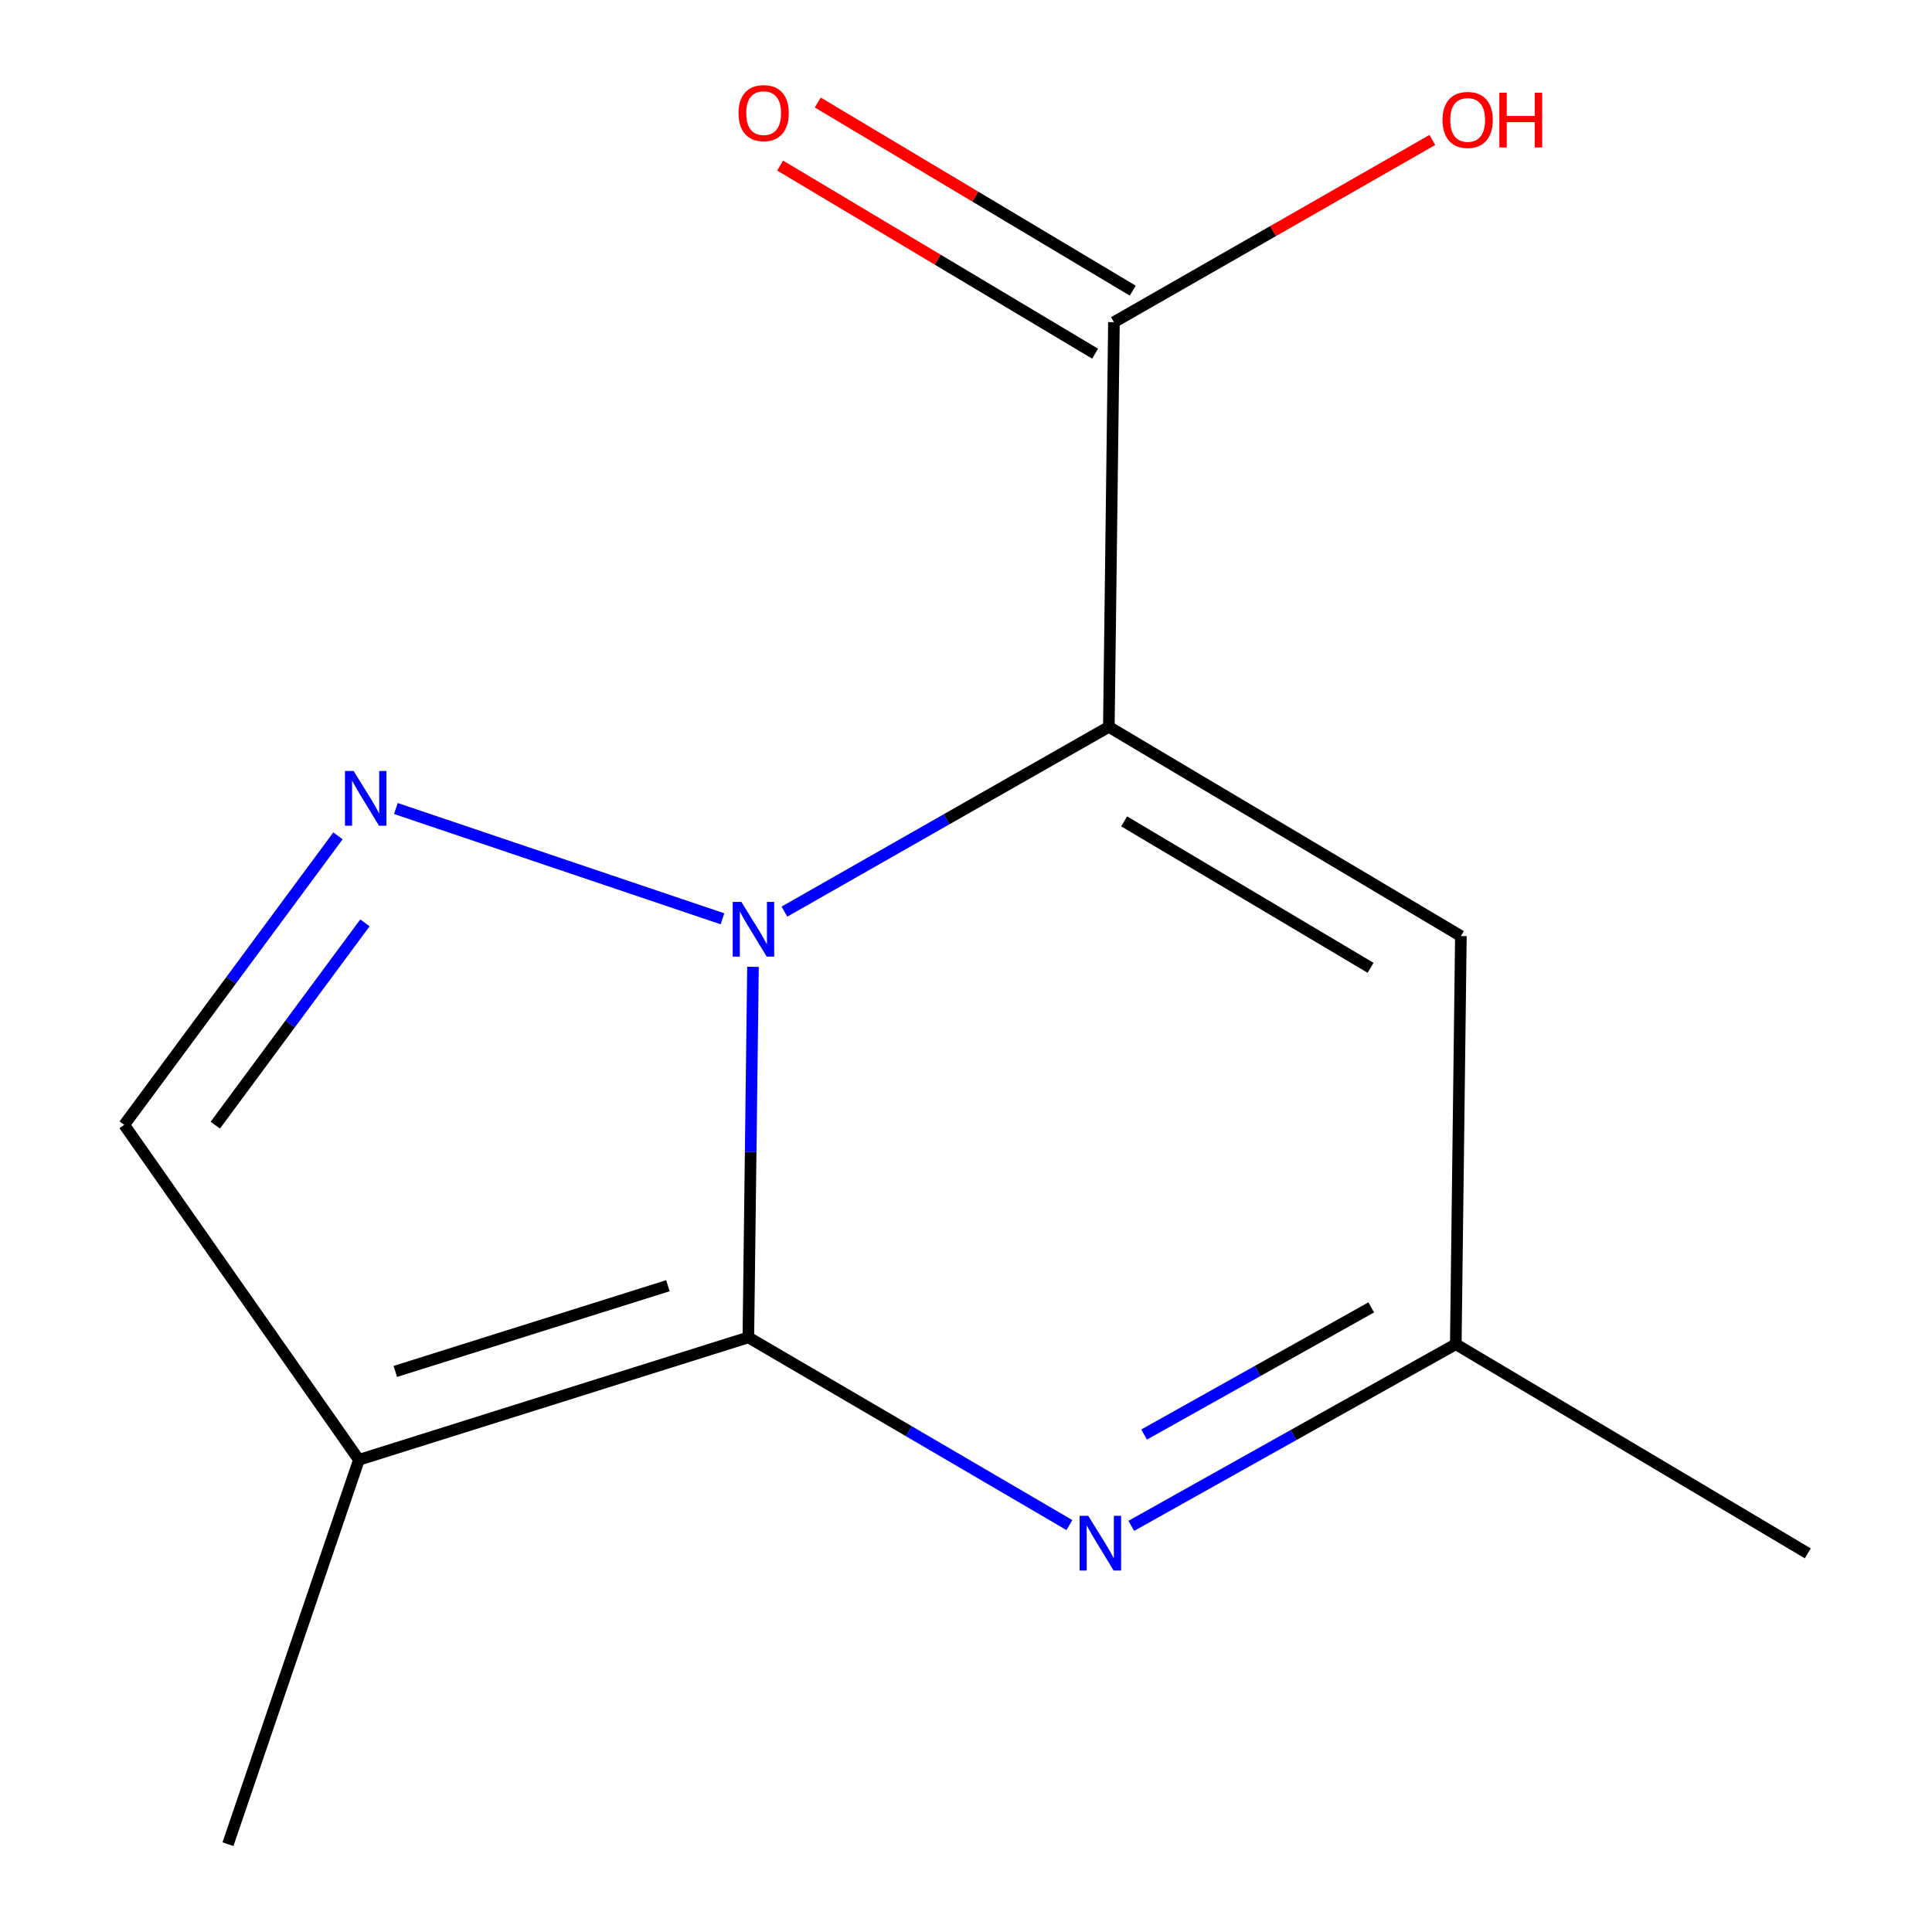 <?xml version='1.0' encoding='iso-8859-1'?>
<svg version='1.1' baseProfile='full'
              xmlns='http://www.w3.org/2000/svg'
                      xmlns:rdkit='http://www.rdkit.org/xml'
                      xmlns:xlink='http://www.w3.org/1999/xlink'
                  xml:space='preserve'
width='1000px' height='1000px' viewBox='0 0 1000 1000'>
<!-- END OF HEADER -->
<rect style='opacity:1.0;fill:#FFFFFF;stroke:none' width='1000' height='1000' x='0' y='0'> </rect>
<path class='bond-0' d='M 389.743,500.425 L 388.545,596.327' style='fill:none;fill-rule:evenodd;stroke:#0000FF;stroke-width:6px;stroke-linecap:butt;stroke-linejoin:miter;stroke-opacity:1' />
<path class='bond-0' d='M 388.545,596.327 L 387.347,692.23' style='fill:none;fill-rule:evenodd;stroke:#000000;stroke-width:6px;stroke-linecap:butt;stroke-linejoin:miter;stroke-opacity:1' />
<path class='bond-1' d='M 406.018,471.853 L 489.976,424.04' style='fill:none;fill-rule:evenodd;stroke:#0000FF;stroke-width:6px;stroke-linecap:butt;stroke-linejoin:miter;stroke-opacity:1' />
<path class='bond-1' d='M 489.976,424.04 L 573.934,376.226' style='fill:none;fill-rule:evenodd;stroke:#000000;stroke-width:6px;stroke-linecap:butt;stroke-linejoin:miter;stroke-opacity:1' />
<path class='bond-2' d='M 373.95,475.569 L 204.908,418.486' style='fill:none;fill-rule:evenodd;stroke:#0000FF;stroke-width:6px;stroke-linecap:butt;stroke-linejoin:miter;stroke-opacity:1' />
<path class='bond-3' d='M 387.347,692.23 L 470.437,740.803' style='fill:none;fill-rule:evenodd;stroke:#000000;stroke-width:6px;stroke-linecap:butt;stroke-linejoin:miter;stroke-opacity:1' />
<path class='bond-3' d='M 470.437,740.803 L 553.527,789.376' style='fill:none;fill-rule:evenodd;stroke:#0000FF;stroke-width:6px;stroke-linecap:butt;stroke-linejoin:miter;stroke-opacity:1' />
<path class='bond-4' d='M 387.347,692.23 L 185.77,755.608' style='fill:none;fill-rule:evenodd;stroke:#000000;stroke-width:6px;stroke-linecap:butt;stroke-linejoin:miter;stroke-opacity:1' />
<path class='bond-4' d='M 345.712,665.484 L 204.608,709.849' style='fill:none;fill-rule:evenodd;stroke:#000000;stroke-width:6px;stroke-linecap:butt;stroke-linejoin:miter;stroke-opacity:1' />
<path class='bond-5' d='M 573.934,376.226 L 756.151,484.509' style='fill:none;fill-rule:evenodd;stroke:#000000;stroke-width:6px;stroke-linecap:butt;stroke-linejoin:miter;stroke-opacity:1' />
<path class='bond-5' d='M 581.853,425.137 L 709.405,500.935' style='fill:none;fill-rule:evenodd;stroke:#000000;stroke-width:6px;stroke-linecap:butt;stroke-linejoin:miter;stroke-opacity:1' />
<path class='bond-6' d='M 573.934,376.226 L 576.573,166.753' style='fill:none;fill-rule:evenodd;stroke:#000000;stroke-width:6px;stroke-linecap:butt;stroke-linejoin:miter;stroke-opacity:1' />
<path class='bond-7' d='M 174.935,432.629 L 119.613,507.422' style='fill:none;fill-rule:evenodd;stroke:#0000FF;stroke-width:6px;stroke-linecap:butt;stroke-linejoin:miter;stroke-opacity:1' />
<path class='bond-7' d='M 119.613,507.422 L 64.292,582.215' style='fill:none;fill-rule:evenodd;stroke:#000000;stroke-width:6px;stroke-linecap:butt;stroke-linejoin:miter;stroke-opacity:1' />
<path class='bond-7' d='M 188.89,477.665 L 150.165,530.021' style='fill:none;fill-rule:evenodd;stroke:#0000FF;stroke-width:6px;stroke-linecap:butt;stroke-linejoin:miter;stroke-opacity:1' />
<path class='bond-7' d='M 150.165,530.021 L 111.44,582.376' style='fill:none;fill-rule:evenodd;stroke:#000000;stroke-width:6px;stroke-linecap:butt;stroke-linejoin:miter;stroke-opacity:1' />
<path class='bond-14' d='M 585.554,789.777 L 669.533,742.766' style='fill:none;fill-rule:evenodd;stroke:#0000FF;stroke-width:6px;stroke-linecap:butt;stroke-linejoin:miter;stroke-opacity:1' />
<path class='bond-14' d='M 669.533,742.766 L 753.512,695.755' style='fill:none;fill-rule:evenodd;stroke:#000000;stroke-width:6px;stroke-linecap:butt;stroke-linejoin:miter;stroke-opacity:1' />
<path class='bond-14' d='M 592.185,742.514 L 650.971,709.606' style='fill:none;fill-rule:evenodd;stroke:#0000FF;stroke-width:6px;stroke-linecap:butt;stroke-linejoin:miter;stroke-opacity:1' />
<path class='bond-14' d='M 650.971,709.606 L 709.756,676.699' style='fill:none;fill-rule:evenodd;stroke:#000000;stroke-width:6px;stroke-linecap:butt;stroke-linejoin:miter;stroke-opacity:1' />
<path class='bond-11' d='M 185.77,755.608 L 118,954.545' style='fill:none;fill-rule:evenodd;stroke:#000000;stroke-width:6px;stroke-linecap:butt;stroke-linejoin:miter;stroke-opacity:1' />
<path class='bond-13' d='M 185.77,755.608 L 64.292,582.215' style='fill:none;fill-rule:evenodd;stroke:#000000;stroke-width:6px;stroke-linecap:butt;stroke-linejoin:miter;stroke-opacity:1' />
<path class='bond-8' d='M 756.151,484.509 L 753.512,695.755' style='fill:none;fill-rule:evenodd;stroke:#000000;stroke-width:6px;stroke-linecap:butt;stroke-linejoin:miter;stroke-opacity:1' />
<path class='bond-9' d='M 586.316,150.44 L 504.801,101.757' style='fill:none;fill-rule:evenodd;stroke:#000000;stroke-width:6px;stroke-linecap:butt;stroke-linejoin:miter;stroke-opacity:1' />
<path class='bond-9' d='M 504.801,101.757 L 423.286,53.074' style='fill:none;fill-rule:evenodd;stroke:#FF0000;stroke-width:6px;stroke-linecap:butt;stroke-linejoin:miter;stroke-opacity:1' />
<path class='bond-9' d='M 566.83,183.066 L 485.316,134.383' style='fill:none;fill-rule:evenodd;stroke:#000000;stroke-width:6px;stroke-linecap:butt;stroke-linejoin:miter;stroke-opacity:1' />
<path class='bond-9' d='M 485.316,134.383 L 403.801,85.7' style='fill:none;fill-rule:evenodd;stroke:#FF0000;stroke-width:6px;stroke-linecap:butt;stroke-linejoin:miter;stroke-opacity:1' />
<path class='bond-10' d='M 576.573,166.753 L 658.978,119.602' style='fill:none;fill-rule:evenodd;stroke:#000000;stroke-width:6px;stroke-linecap:butt;stroke-linejoin:miter;stroke-opacity:1' />
<path class='bond-10' d='M 658.978,119.602 L 741.382,72.452' style='fill:none;fill-rule:evenodd;stroke:#FF0000;stroke-width:6px;stroke-linecap:butt;stroke-linejoin:miter;stroke-opacity:1' />
<path class='bond-12' d='M 753.512,695.755 L 935.708,804.017' style='fill:none;fill-rule:evenodd;stroke:#000000;stroke-width:6px;stroke-linecap:butt;stroke-linejoin:miter;stroke-opacity:1' />
<path  class='atom-0' d='M 383.726 466.823
L 393.006 481.823
Q 393.926 483.303, 395.406 485.983
Q 396.886 488.663, 396.966 488.823
L 396.966 466.823
L 400.726 466.823
L 400.726 495.143
L 396.846 495.143
L 386.886 478.743
Q 385.726 476.823, 384.486 474.623
Q 383.286 472.423, 382.926 471.743
L 382.926 495.143
L 379.246 495.143
L 379.246 466.823
L 383.726 466.823
' fill='#0000FF'/>
<path  class='atom-3' d='M 183.036 399.054
L 192.316 414.054
Q 193.236 415.534, 194.716 418.214
Q 196.196 420.894, 196.276 421.054
L 196.276 399.054
L 200.036 399.054
L 200.036 427.374
L 196.156 427.374
L 186.196 410.974
Q 185.036 409.054, 183.796 406.854
Q 182.596 404.654, 182.236 403.974
L 182.236 427.374
L 178.556 427.374
L 178.556 399.054
L 183.036 399.054
' fill='#0000FF'/>
<path  class='atom-4' d='M 563.283 784.579
L 572.563 799.579
Q 573.483 801.059, 574.963 803.739
Q 576.443 806.419, 576.523 806.579
L 576.523 784.579
L 580.283 784.579
L 580.283 812.899
L 576.403 812.899
L 566.443 796.499
Q 565.283 794.579, 564.043 792.379
Q 562.843 790.179, 562.483 789.499
L 562.483 812.899
L 558.803 812.899
L 558.803 784.579
L 563.283 784.579
' fill='#0000FF'/>
<path  class='atom-10' d='M 382.264 58.55
Q 382.264 51.75, 385.624 47.95
Q 388.984 44.15, 395.264 44.15
Q 401.544 44.15, 404.904 47.95
Q 408.264 51.75, 408.264 58.55
Q 408.264 65.43, 404.864 69.35
Q 401.464 73.23, 395.264 73.23
Q 389.024 73.23, 385.624 69.35
Q 382.264 65.47, 382.264 58.55
M 395.264 70.03
Q 399.584 70.03, 401.904 67.15
Q 404.264 64.23, 404.264 58.55
Q 404.264 52.99, 401.904 50.19
Q 399.584 47.35, 395.264 47.35
Q 390.944 47.35, 388.584 50.15
Q 386.264 52.95, 386.264 58.55
Q 386.264 64.27, 388.584 67.15
Q 390.944 70.03, 395.264 70.03
' fill='#FF0000'/>
<path  class='atom-11' d='M 746.656 62.076
Q 746.656 55.276, 750.016 51.476
Q 753.376 47.676, 759.656 47.676
Q 765.936 47.676, 769.296 51.476
Q 772.656 55.276, 772.656 62.076
Q 772.656 68.956, 769.256 72.876
Q 765.856 76.756, 759.656 76.756
Q 753.416 76.756, 750.016 72.876
Q 746.656 68.996, 746.656 62.076
M 759.656 73.556
Q 763.976 73.556, 766.296 70.676
Q 768.656 67.756, 768.656 62.076
Q 768.656 56.516, 766.296 53.716
Q 763.976 50.876, 759.656 50.876
Q 755.336 50.876, 752.976 53.676
Q 750.656 56.476, 750.656 62.076
Q 750.656 67.796, 752.976 70.676
Q 755.336 73.556, 759.656 73.556
' fill='#FF0000'/>
<path  class='atom-11' d='M 776.056 47.996
L 779.896 47.996
L 779.896 60.036
L 794.376 60.036
L 794.376 47.996
L 798.216 47.996
L 798.216 76.316
L 794.376 76.316
L 794.376 63.236
L 779.896 63.236
L 779.896 76.316
L 776.056 76.316
L 776.056 47.996
' fill='#FF0000'/>
</svg>
